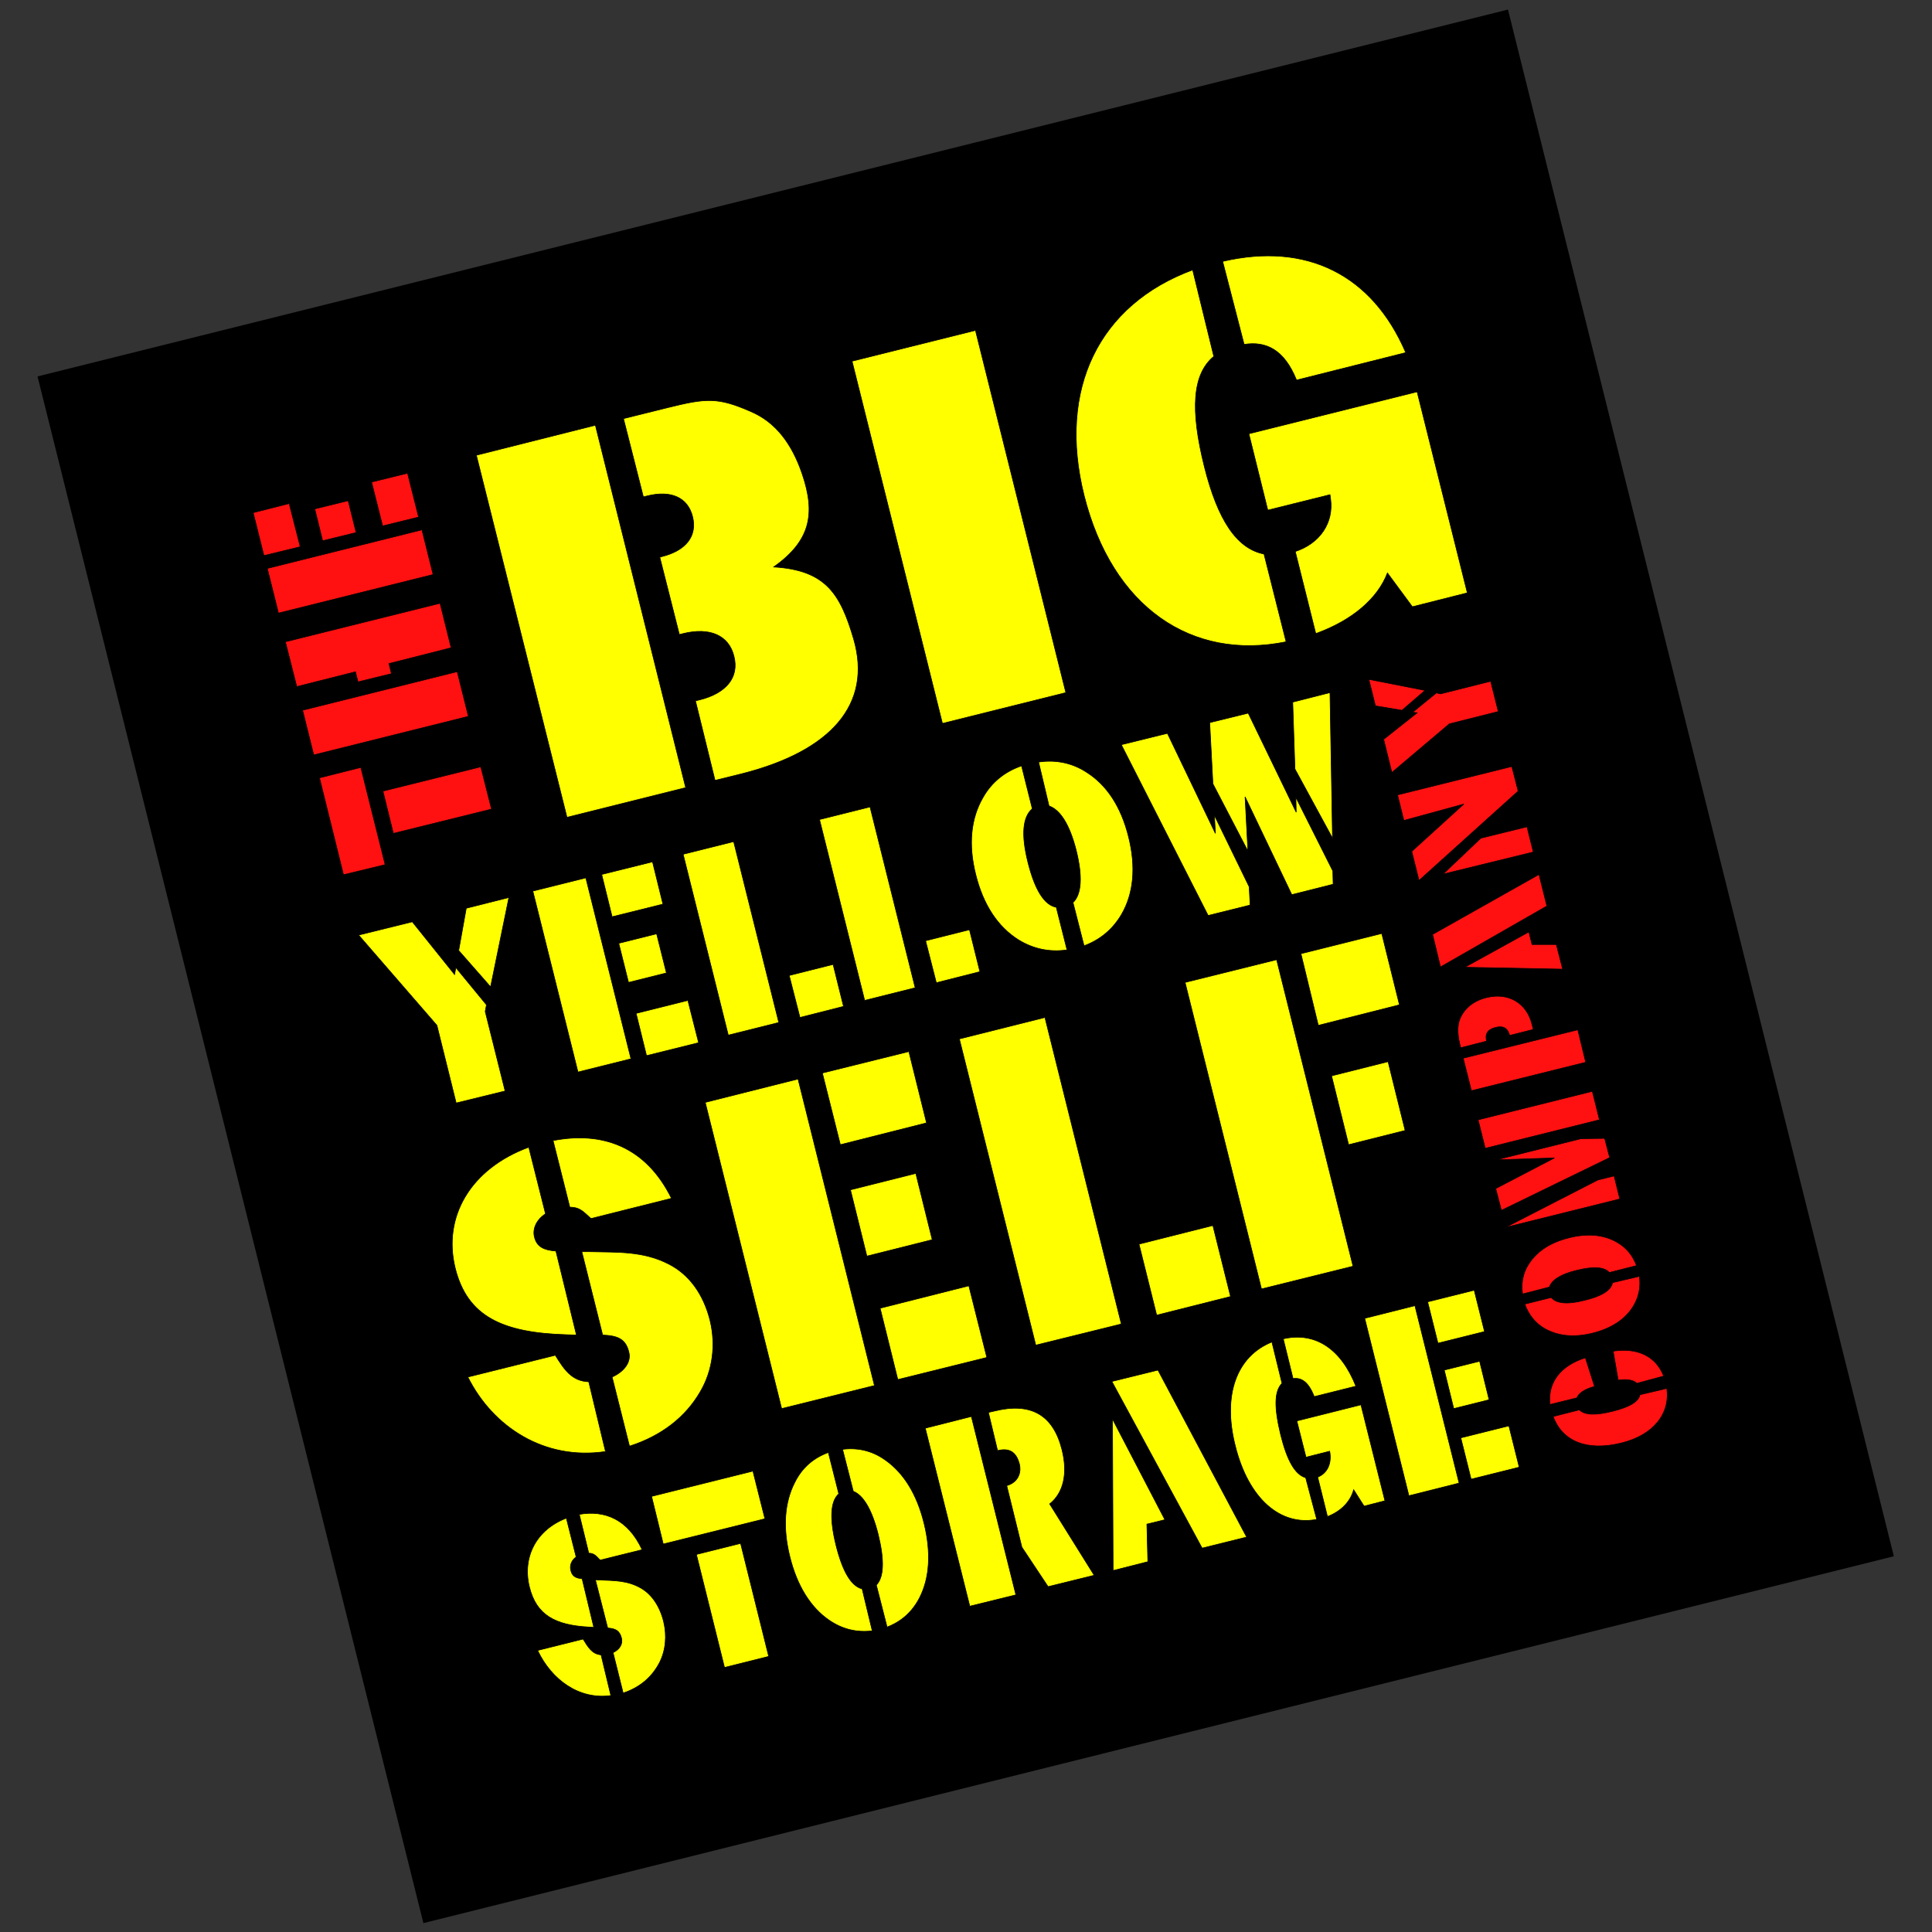 <?xml version="1.0" encoding="utf-8"?>
<!-- Generator: Adobe Illustrator 23.1.1, SVG Export Plug-In . SVG Version: 6.00 Build 0)  -->
<svg version="1.1" id="Layer_1" xmlns="http://www.w3.org/2000/svg" xmlns:xlink="http://www.w3.org/1999/xlink" x="0px" y="0px"
	 viewBox="0 0 612 612" style="enable-background:new 0 0 612 612;" xml:space="preserve">
<rect x="0" y="0" width="612" height="612" fill="#333333" stroke="none"/>
<style type="text/css">
	.st0{fill:#FFFF00;stroke:#000000;stroke-width:0.2;stroke-miterlimit:4;}
	.st1{fill:#FFFF00;stroke:#000000;stroke-width:0.2;}
	.st2{fill:#FFFF00;stroke:#000000;stroke-width:0.2;stroke-miterlimit:4;}
	.st3{fill:#FF1111;stroke:#000000;stroke-width:0.2;}
	.st4{fill:#FF1111;stroke:#000000;stroke-width:0.2;stroke-miterlimit:4;}
	.st5{fill:#FF1111;stroke:#000000;stroke-width:0.2;stroke-miterlimit:4;}
	.st6{fill:#FFFF00;stroke:#000000;stroke-width:0.2;stroke-miterlimit:4;}
	.st7{fill:#FFFF00;stroke:#000000;stroke-width:0.2;stroke-miterlimit:4;}
	.st8{fill:none;}
</style>
<g>
	<g>
		<g>
			<rect x="65.9" y="53.6" transform="matrix(0.97 -0.242 0.242 0.97 -65.01 83.194)" width="480.2" height="505.1"/>
			<path d="M305.9,306.2"/>
		</g>
		
			<rect x="283.7" y="107.8" transform="matrix(0.97 -0.242 0.242 0.97 -31.37 78.497)" class="st0" width="40.3" height="118.3"/>
		<polygon class="st1" points="188.6,134.7 150.9,144.2 179.6,258.9 217.2,249.5 		"/>
		<path class="st1" d="M226.5,247.2l8.1-2c28.8-7.2,41.8-22.2,35.8-42.8c-4.2-14.3-8.8-21.8-25.3-22.8c11.5-8.2,13.4-16.6,9-29.5
			c-3.2-9.4-8.3-16.4-16.4-19.8c-10.3-4.5-14-4.2-26.1-1.2l-14.1,3.5l6.3,24.8l1.2-0.3c7.6-1.9,12.9,0.5,14.4,6.6
			s-2.1,10.7-9.7,12.6l-0.7,0.2l6.2,24.5l1.2-0.3c8.5-2.1,14.5,0.6,16.1,7.2c1.7,6.6-2.4,11.7-10.9,13.8l-1.3,0.3L226.5,247.2z"/>
		<polygon class="st1" points="253.4,322.3 267.2,318.8 263.9,305.5 250,309 		"/>
		<polygon class="st1" points="232.4,266.6 216.4,270.6 230.7,327.9 246.7,323.9 		"/>
		<polygon class="st1" points="296.6,311.3 310.4,307.8 307.1,294.5 293.2,298 		"/>
		<polygon class="st1" points="275.6,255.6 259.6,259.6 273.9,316.9 289.9,312.9 		"/>
		<polygon class="st1" points="384.7,258.3 385,264 369.8,232.3 355.2,235.9 382.7,290 396,286.7 395.7,280.9 		"/>
		<polygon class="st1" points="422.1,265.5 421.3,219.4 409.5,222.4 410.2,243.6 		"/>
		<polygon class="st1" points="410.5,252.6 410.6,257.3 395.4,225.9 383.2,228.9 384.2,248 383.8,247.5 395.3,269.6 394.4,252.4 
			409.2,283.4 422.3,280.1 422.2,275.9 		"/>
		<polygon class="st1" points="404.4,304 375.4,311.2 399.6,408.3 428.6,401.1 		"/>
		<polygon class="st1" points="427.2,362.6 445.1,358.1 439.7,336.3 421.8,340.8 		"/>
		<polygon class="st1" points="417.6,324.8 443.3,318.3 437.7,295.7 412.1,302.1 		"/>
		<polygon class="st1" points="366.4,416.6 389.8,410.7 384.2,388.2 360.8,394.1 		"/>
		<polygon class="st1" points="331,322.3 303.9,329.1 328.1,426.1 355.2,419.4 		"/>
		<path class="st1" d="M180.5,382.4c3.4,0,4.5,1.7,6.7,3.6l25.5-6.4c-8.2-16.6-22.1-21.3-37.5-18.3L180.5,382.4z"/>
		<path class="st1" d="M186.5,437.7c-5.4-0.2-7.8-3.9-10.6-8.4l-27.7,6.9c7.9,15.8,24.2,26.5,43.6,23.6L186.5,437.7z"/>
		<path class="st1" d="M190.9,422.9c4.7,0.2,7.3,1.2,8.3,5.4c0.8,3-1.3,6.1-5.3,7.9l5.5,21.9c10-3.2,17.7-9.1,22.4-17.2
			c4-6.8,5-14.9,3.1-22.7c-2.1-8.3-6.6-14.5-13.1-17.8c-8-4.1-16-3.7-24.8-3.9c-0.9,0-1.8,0-2.7,0L190.9,422.9z"/>
		<path class="st1" d="M176.1,396.3c-3.8-0.3-6-1.3-6.8-4.4c-0.7-2.7,0.7-5.6,3.5-7.4l-5.3-21.1c-18.5,6.8-27.3,22.1-23.3,38.3
			c3.8,15.3,14.9,20.5,35.3,21.1c1.1,0,2.1,0.1,3.1,0.1L176.1,396.3z"/>
		<path class="st1" d="M186.5,492c1.8,0,2.4,1,3.6,2.2l13.3-3.3c-4.5-9.7-11.9-12.6-19.9-11.2L186.5,492z"/>
		<path class="st1" d="M190.4,524.2c-2.8-0.2-4.1-2.4-5.7-5l-14.4,3.6c4.4,9.3,13.1,15.7,23.2,14.3L190.4,524.2z"/>
		<path class="st1" d="M192.5,515.7c2.5,0.2,3.8,0.8,4.4,3.3c0.4,1.8-0.6,3.5-2.7,4.5l3.2,12.8c5.2-1.7,9.1-5,11.5-9.6
			c2-3.9,2.4-8.6,1.3-13.1c-1.2-4.8-3.7-8.5-7.1-10.5c-4.3-2.5-8.5-2.4-13.1-2.6c-0.5,0-1,0-1.4-0.1L192.5,515.7z"/>
		<path class="st1" d="M184.4,500.1c-2-0.2-3.2-0.8-3.6-2.7c-0.4-1.6,0.3-3.2,1.7-4.2l-3.1-12.3c-9.6,3.7-14,12.4-11.7,21.8
			c2.2,8.9,8.1,12.1,18.8,12.7c0.6,0,1.1,0.1,1.6,0.1L184.4,500.1z"/>
		<path class="st1" d="M332.3,255.3c3.5,1.2,6.5,5.8,8.6,14c2.1,8.4,1.7,14-1,16.6l3.5,13.7c5.1-1.9,9.1-5.2,11.9-10
			c3.8-6.6,4.6-14.9,2.2-24.5s-6.9-16.5-13.5-20.6c-4.5-2.9-9.7-3.9-15-3.1L332.3,255.3z"/>
		<path class="st1" d="M334.6,287.4c-3.8-0.7-6.8-5.5-9-14.3s-1.6-14.4,1.4-16.9l-3.4-13.6c-5.3,1.8-9.5,5.2-12.2,10
			c-3.9,6.7-4.7,15-2.3,24.5c2.4,9.6,7,16.5,13.5,20.6c4.7,2.9,9.9,4,15.4,3.2L334.6,287.4z"/>
		<path class="st1" d="M270.3,472.4c3.1,1.2,5.9,5.7,7.9,13.7c2,8.2,1.8,13.5-0.6,16l3.4,13.3c4.5-1.7,8-4.8,10.3-9.3
			c3.2-6.3,3.7-14.3,1.4-23.6c-2.3-9.3-6.5-16-12.4-20.1c-4.1-2.9-8.7-3.9-13.4-3.3L270.3,472.4z"/>
		<path class="st1" d="M273.1,503.3c-3.4-0.8-6.2-5.4-8.3-13.9c-2.1-8.5-1.7-13.9,0.9-16.2l-3.3-13.1c-4.7,1.7-8.3,4.8-10.6,9.4
			c-3.3,6.4-3.9,14.3-1.6,23.6c2.3,9.3,6.6,16.1,12.4,20.1c4.2,2.9,8.8,4,13.7,3.4L273.1,503.3z"/>
		<path class="st1" d="M394.1,109.1c6.9-1.1,12.7,1.6,16.6,11.3l34.6-8.7c-10.6-24.7-31.4-35.1-58-28.9L394.1,109.1z"/>
		<path class="st1" d="M416.8,200.7c11.6-4.2,19.6-11.1,22.7-19.2l7.9,10.7l17.4-4.4l-15.9-63.7l-53.3,13.3l6,24.2l19.7-4.9l0.2,1.4
			c1,7.4-3.3,14-11.2,16.6L416.8,200.7z"/>
		<path class="st1" d="M400.4,175.5c-8.7-1.7-14.7-10.9-18.9-27.7c-4.5-18-3.8-29.3,3-34.9l-6.7-27.4c-29.7,11-42.8,37.7-34.4,71.4
			c8.9,35.5,34.1,52.5,64,46.4L400.4,175.5z"/>
		<path class="st1" d="M409.6,436.7c2.6-0.4,4.9,1,6.7,5.7l13.2-3.3c-4.7-11.9-12.9-17.3-23-15L409.6,436.7z"/>
		<path class="st1" d="M420.5,480.4c4.4-1.7,7.3-4.8,8.3-8.5l3.3,5.2l6.6-1.7l-7.6-30.4l-20.3,5.1l2.9,11.5l7.5-1.9l0.1,0.6
			c0.5,3.5-1,6.5-3.9,7.6L420.5,480.4z"/>
		<path class="st1" d="M413.6,468.1c-3.4-1-5.9-5.5-7.9-13.5c-2.1-8.6-2.1-13.9,0.4-16.4l-3.2-13.1c-11.2,4.5-15.7,16.8-11.6,32.9
			c4.2,16.9,14.4,25.5,25.8,23.3L413.6,468.1z"/>
		<polygon class="st1" points="193.9,290.4 210,286.4 206.7,273 190.6,277 		"/>
		<polygon class="st1" points="199.1,311.2 211.1,308.2 208,295.8 196,298.8 		"/>
		<polygon class="st1" points="204.8,334.4 221.3,330.3 217.9,316.9 201.5,321 		"/>
		
			<rect x="175.7" y="279.4" transform="matrix(0.97 -0.242 0.242 0.97 -69.259 53.765)" class="st2" width="17.3" height="59.1"/>
		<polygon class="st1" points="307.7,448.7 293.1,452.4 307.2,508.8 321.8,505.2 		"/>
		<path class="st1" d="M323.7,490.1l8.3,12.5l14.6-3.6l-14.1-22.6c4.4-3.5,5.8-9.6,3.9-17.2c-2.8-11.1-9.9-15.1-21.5-12.2l-1.8,0.4
			l2.9,12.1c3.7-0.9,5.9,0.4,6.9,4.2c0.8,3.1-0.7,6-4,6.9L323.7,490.1z"/>
		<polygon class="st1" points="220.6,492.4 229.5,528.2 243.5,524.7 234.6,488.9 		"/>
		<polygon class="st1" points="242.3,481.1 238.5,466 206.4,474 210.1,489.1 		"/>
		<polygon class="st3" points="95.1,173.2 91.6,159.5 80.2,162.4 83.6,176 		"/>
		<polygon class="st3" points="112.8,168.7 110.3,158.6 99.7,161.2 102.2,171.3 		"/>
		<polygon class="st3" points="132.6,163.8 129.1,149.9 117.7,152.7 121.2,166.6 		"/>
		
			<rect x="85.7" y="173.8" transform="matrix(0.97 -0.242 0.242 0.97 -40.517 32.207)" class="st4" width="50.5" height="14.6"/>
		<polygon class="st3" points="124.6,264 155.7,256.3 152.3,242.9 121.3,250.6 		"/>
		<polygon class="st3" points="114.3,243.1 101.2,246.4 108.8,277.1 122,273.9 		"/>
		
			<rect x="96.9" y="218.7" transform="matrix(0.97 -0.242 0.242 0.97 -51.069 36.291)" class="st5" width="50.5" height="14.6"/>
		<polygon class="st3" points="90.4,203.3 139.4,191.1 142.9,205.2 123.2,210.2 124,213.4 113.4,216 112.6,212.8 94,217.5 		"/>
		<polygon class="st1" points="274.6,397.9 295.3,392.7 290.1,371.7 269.4,376.9 		"/>
		<polygon class="st1" points="284.4,437 312.6,430 306.9,407.3 278.8,414.4 		"/>
		<polygon class="st1" points="266.2,362.6 293.5,355.7 287.9,333.1 260.5,339.9 		"/>
		<polygon class="st1" points="252.8,341.8 223.4,349.2 247.6,446.2 277,438.9 		"/>
		<polygon class="st1" points="460.5,446.2 471.7,443.4 468.7,431.2 457.5,434 		"/>
		
			<rect x="464.2" y="453.6" transform="matrix(0.97 -0.242 0.242 0.97 -97.305 127.806)" class="st6" width="15.7" height="13.5"/>
		
			<rect x="453.8" y="410.4" transform="matrix(0.97 -0.242 0.242 0.97 -87.265 124.114)" class="st7" width="15.2" height="13.5"/>
		<polygon class="st1" points="448.2,413.6 432.3,417.6 446.3,473.8 462.2,469.8 		"/>
		<polygon class="st1" points="380.8,490.4 394.9,486.9 366.8,434 352.2,437.6 		"/>
		<polygon class="st1" points="352.4,449.5 352.6,497.5 363.6,494.7 363.3,482.8 369,481.4 		"/>
		<polygon class="st1" points="144.4,306.5 144,308.7 130.6,292 113.6,296.2 138.4,324.8 144.5,349.4 160,345.6 153.7,320.4 
			154.1,318.3 		"/>
		<polygon class="st1" points="155.4,312.6 161.2,284.3 147.7,287.7 145.3,301.1 		"/>
		<path class="st3" d="M490.8,407.7c0.7-2.2,3.6-4.1,8.7-5.3c5.2-1.3,8.7-1.1,10.3,0.7l8.6-2.2c-1.2-3.2-3.2-5.7-6.2-7.4
			c-4.1-2.4-9.3-2.9-15.2-1.4c-6,1.5-10.2,4.3-12.8,8.4c-1.8,2.8-2.4,6.1-1.9,9.4L490.8,407.7z"/>
		<path class="st3" d="M510.8,406.3c-0.4,2.4-3.4,4.3-8.9,5.6c-5.4,1.4-9,1-10.5-0.9l-8.4,2.1c1.2,3.3,3.2,5.9,6.2,7.7
			c4.2,2.4,9.3,3,15.3,1.5s10.3-4.4,12.8-8.4c1.8-2.9,2.5-6.2,2-9.6L510.8,406.3z"/>
		<polygon class="st3" points="490,287 487.5,277 453.8,296 456.3,306.3 		"/>
		<polygon class="st3" points="464,306.4 495,307 493,299.2 485.3,299.2 484.3,295.2 		"/>
		<polygon class="st3" points="447.5,225.6 448.9,225.8 438.3,234.2 440.9,244.7 459.1,229.3 474.6,225.4 472.2,215.8 456.3,219.8 
			455,219.5 		"/>
		<polygon class="st3" points="451.4,218.7 433.6,215.2 435.7,223.6 444.1,225 		"/>
		<path class="st3" d="M527,435.9c-2.4-6.2-8.2-9.1-16-7.9l1.6,9.2c2.8-0.4,4.8-0.1,5.9,1L527,435.9z"/>
		<path class="st3" d="M499.5,442.8c0.6-1.5,2.5-2.8,5.6-3.6l-2.9-9.1c-8,2.5-12,8-11.2,14.8L499.5,442.8z"/>
		<path class="st3" d="M519.5,441.8c-0.5,2.3-3.4,3.9-8.5,5.2c-5.5,1.4-9,1.3-10.7-0.4l-8.3,2.1c2.9,7.9,10.7,11.1,21.6,8.4
			c10.2-2.5,15.5-9.3,14.4-17.3L519.5,441.8z"/>
		<polygon class="st3" points="476.9,388.8 513.1,379.8 511.3,372.5 506.1,373.8 		"/>
		<polygon class="st3" points="474,367.4 492.4,366.8 473.8,376.5 475.6,383.4 509.9,366.7 508.3,360.6 500.8,360.7 		"/>
		
			<rect x="469" y="350" transform="matrix(0.97 -0.242 0.242 0.97 -71.407 128.721)" class="st4" width="37.3" height="9.3"/>
		<polygon class="st3" points="463.5,335.2 466.1,345.5 502.3,336.5 499.8,326.2 		"/>
		<path class="st3" d="M470.9,329.8c-0.6-2.3,0.4-3.7,2.7-4.3c2.2-0.6,3.9-0.2,4.6,2.5l7.5-1.9l-0.4-1.6c-1.7-6.9-7.6-10.2-14.4-8.5
			c-4.1,1-7.1,3.4-8.5,6.9c-0.9,2.4-0.7,5.2,0.3,9L470.9,329.8z"/>
		<polygon class="st3" points="457.1,276.9 485.7,269.9 483.7,261.9 469.1,265.5 		"/>
		<polygon class="st3" points="480.9,250.6 478.9,242.8 442.7,251.8 444.7,259.9 463.7,254.7 447.2,269.7 449.5,278.9 		"/>
	</g>
	<rect class="st8" width="612" height="612"/>
</g>
</svg>
